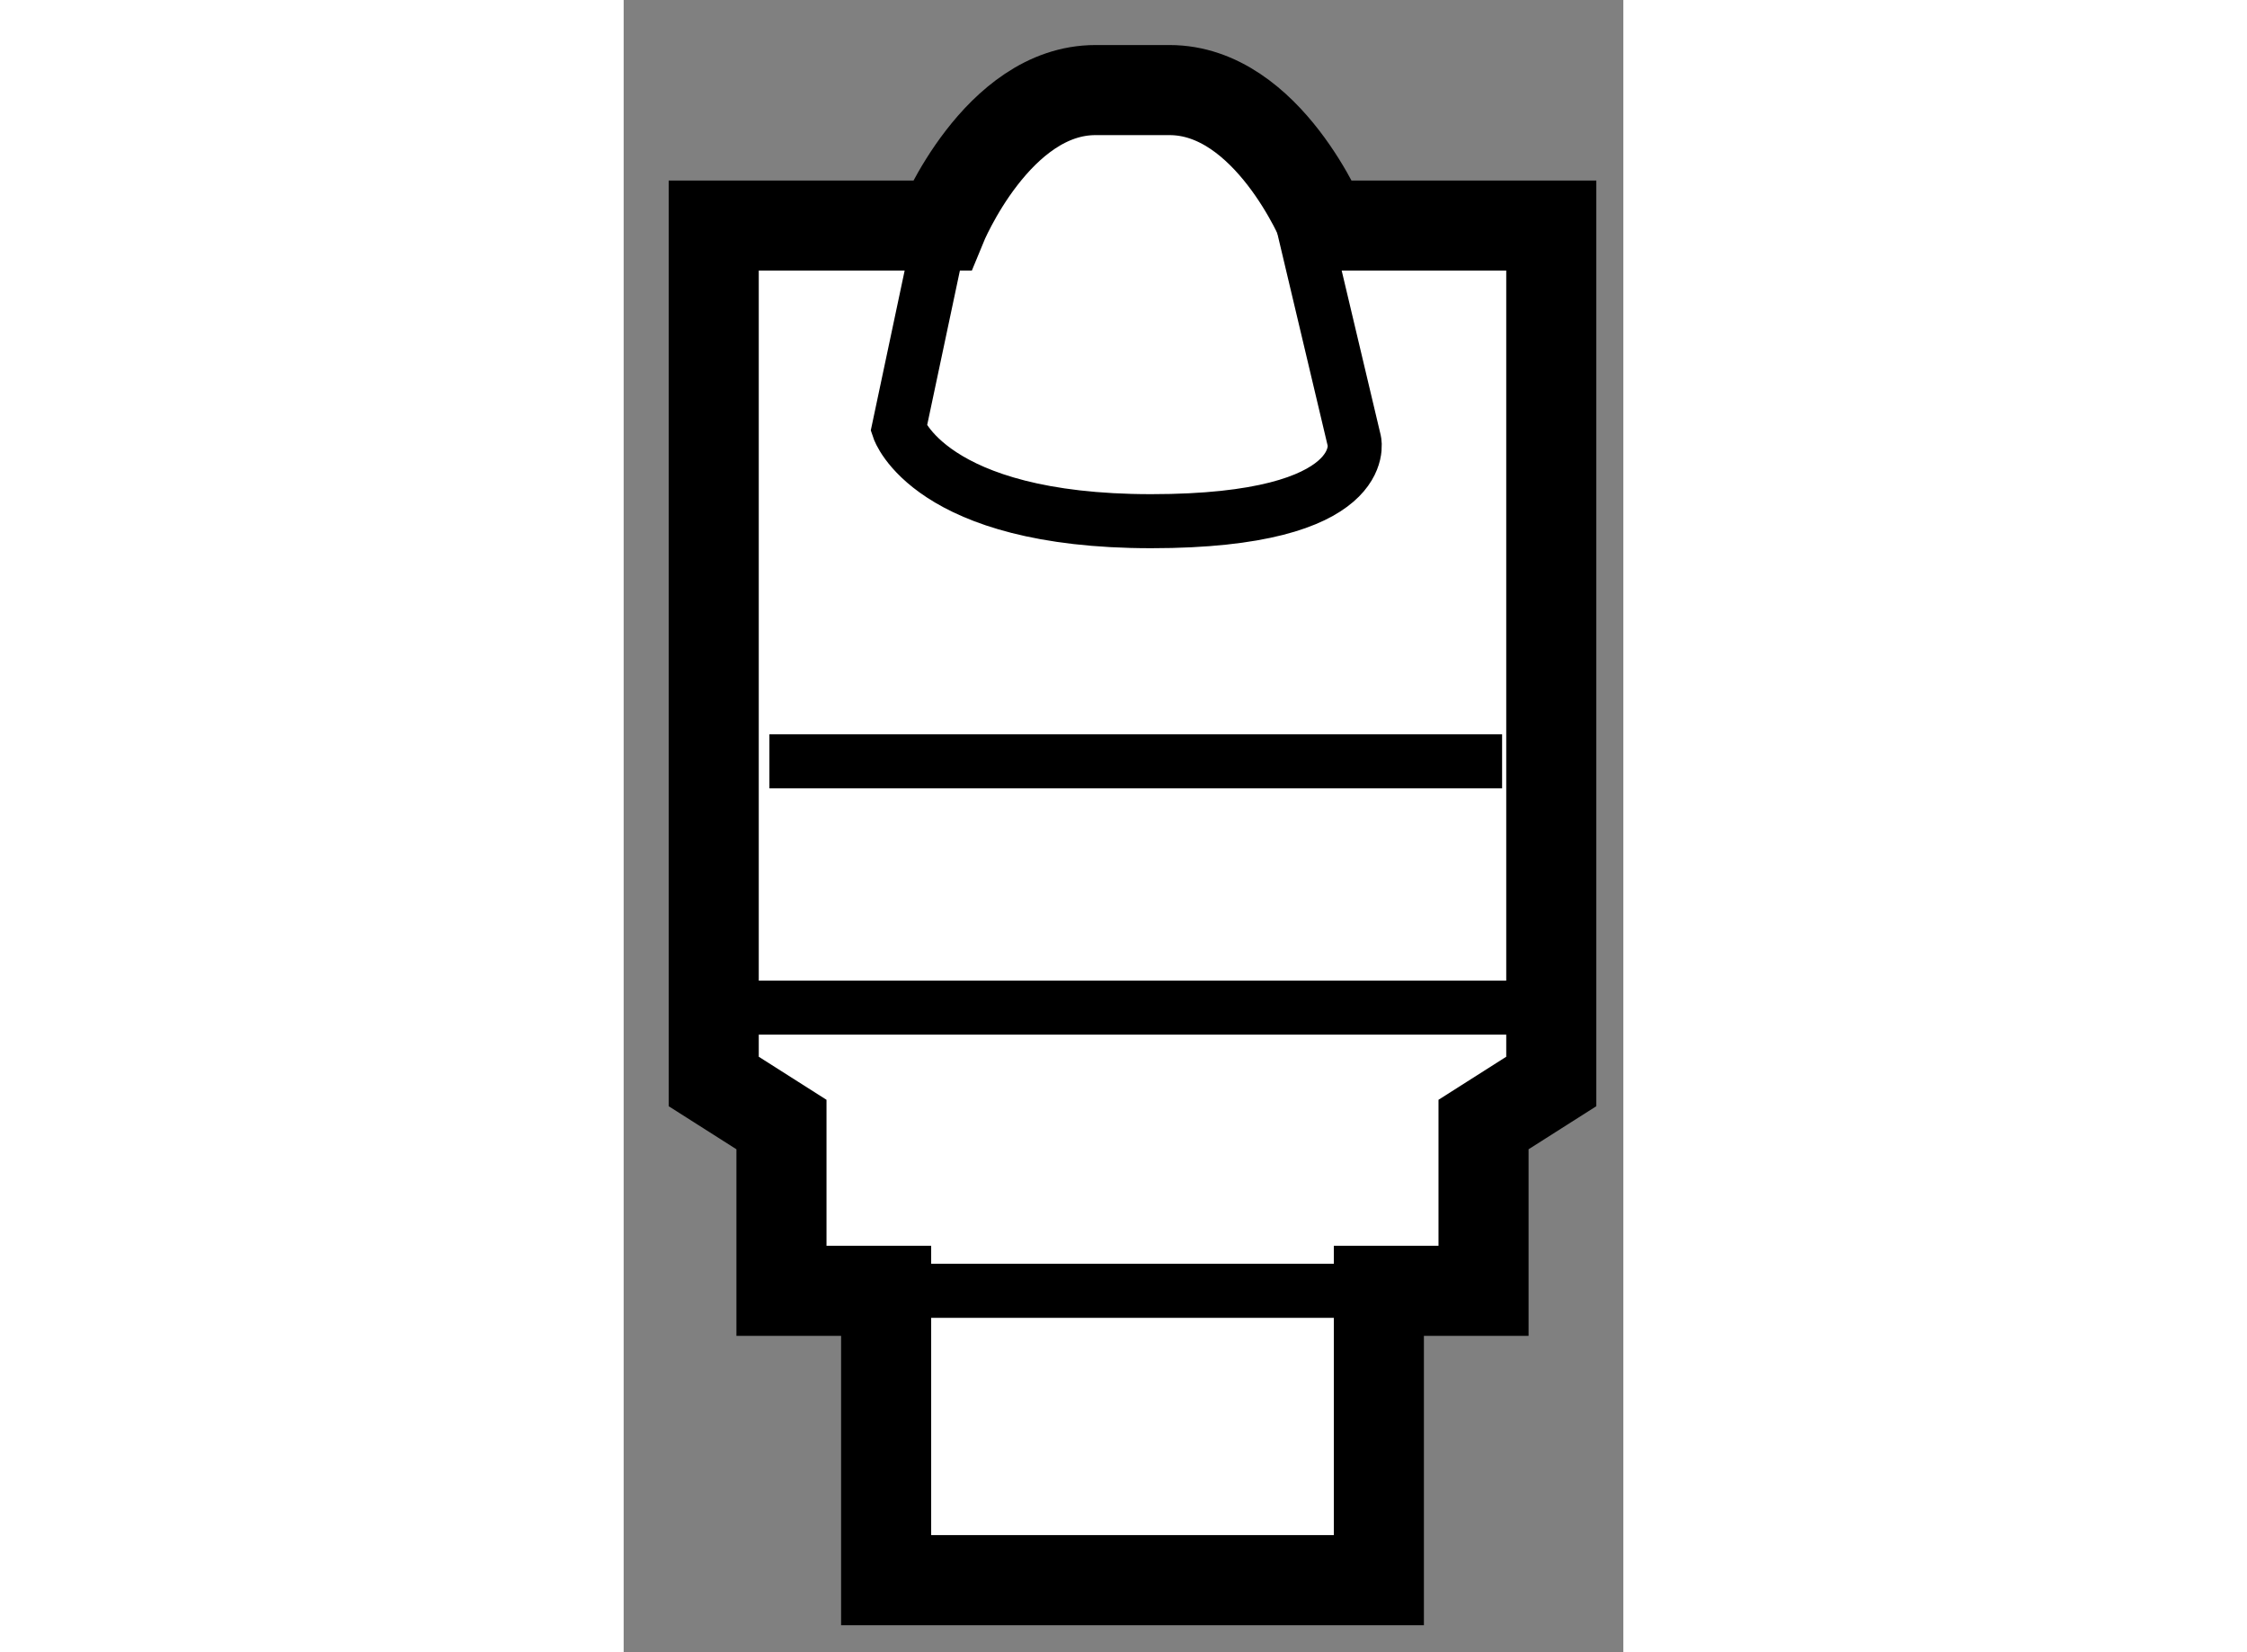 <?xml version="1.0" encoding="utf-8"?>
<!-- Generator: Adobe Illustrator 15.1.0, SVG Export Plug-In . SVG Version: 6.00 Build 0)  -->
<!DOCTYPE svg PUBLIC "-//W3C//DTD SVG 1.1//EN" "http://www.w3.org/Graphics/SVG/1.1/DTD/svg11.dtd">
<svg version="1.1" xmlns="http://www.w3.org/2000/svg" xmlns:xlink="http://www.w3.org/1999/xlink" x="0px" y="0px" width="244.8px"
	 height="180px" viewBox="135.417 115.11 5.549 9.171" enable-background="new 0 0 244.8 180" xml:space="preserve">
	
<rect x="135.417" y="115.11" width="5.549" height="9.171" fill="#808080" stroke="none"/>
	
<g><path fill="#FFFFFF" stroke="#000000" stroke-width="0.5" d="M138.447,115.61c0.547,0,0.854,0.752,0.854,0.752h1.265v4.751
				l-0.376,0.239v0.923h-0.581v1.606h-1.128h-0.479h-1.128v-1.606h-0.581v-0.923l-0.376-0.239v-4.751h1.265
				c0,0,0.308-0.752,0.854-0.752H138.447z"></path><line fill="none" stroke="#000000" stroke-width="0.3" x1="136.226" y1="119.336" x2="140.293" y2="119.336"></line><line fill="none" stroke="#000000" stroke-width="0.3" x1="136.055" y1="120.703" x2="140.361" y2="120.703"></line><line fill="none" stroke="#000000" stroke-width="0.3" x1="136.875" y1="122.275" x2="139.609" y2="122.275"></line><path fill="none" stroke="#000000" stroke-width="0.3" d="M137.183,116.362l-0.239,1.128c0,0,0.171,0.513,1.401,0.513
				s1.128-0.444,1.128-0.444l-0.308-1.299"></path></g>


</svg>